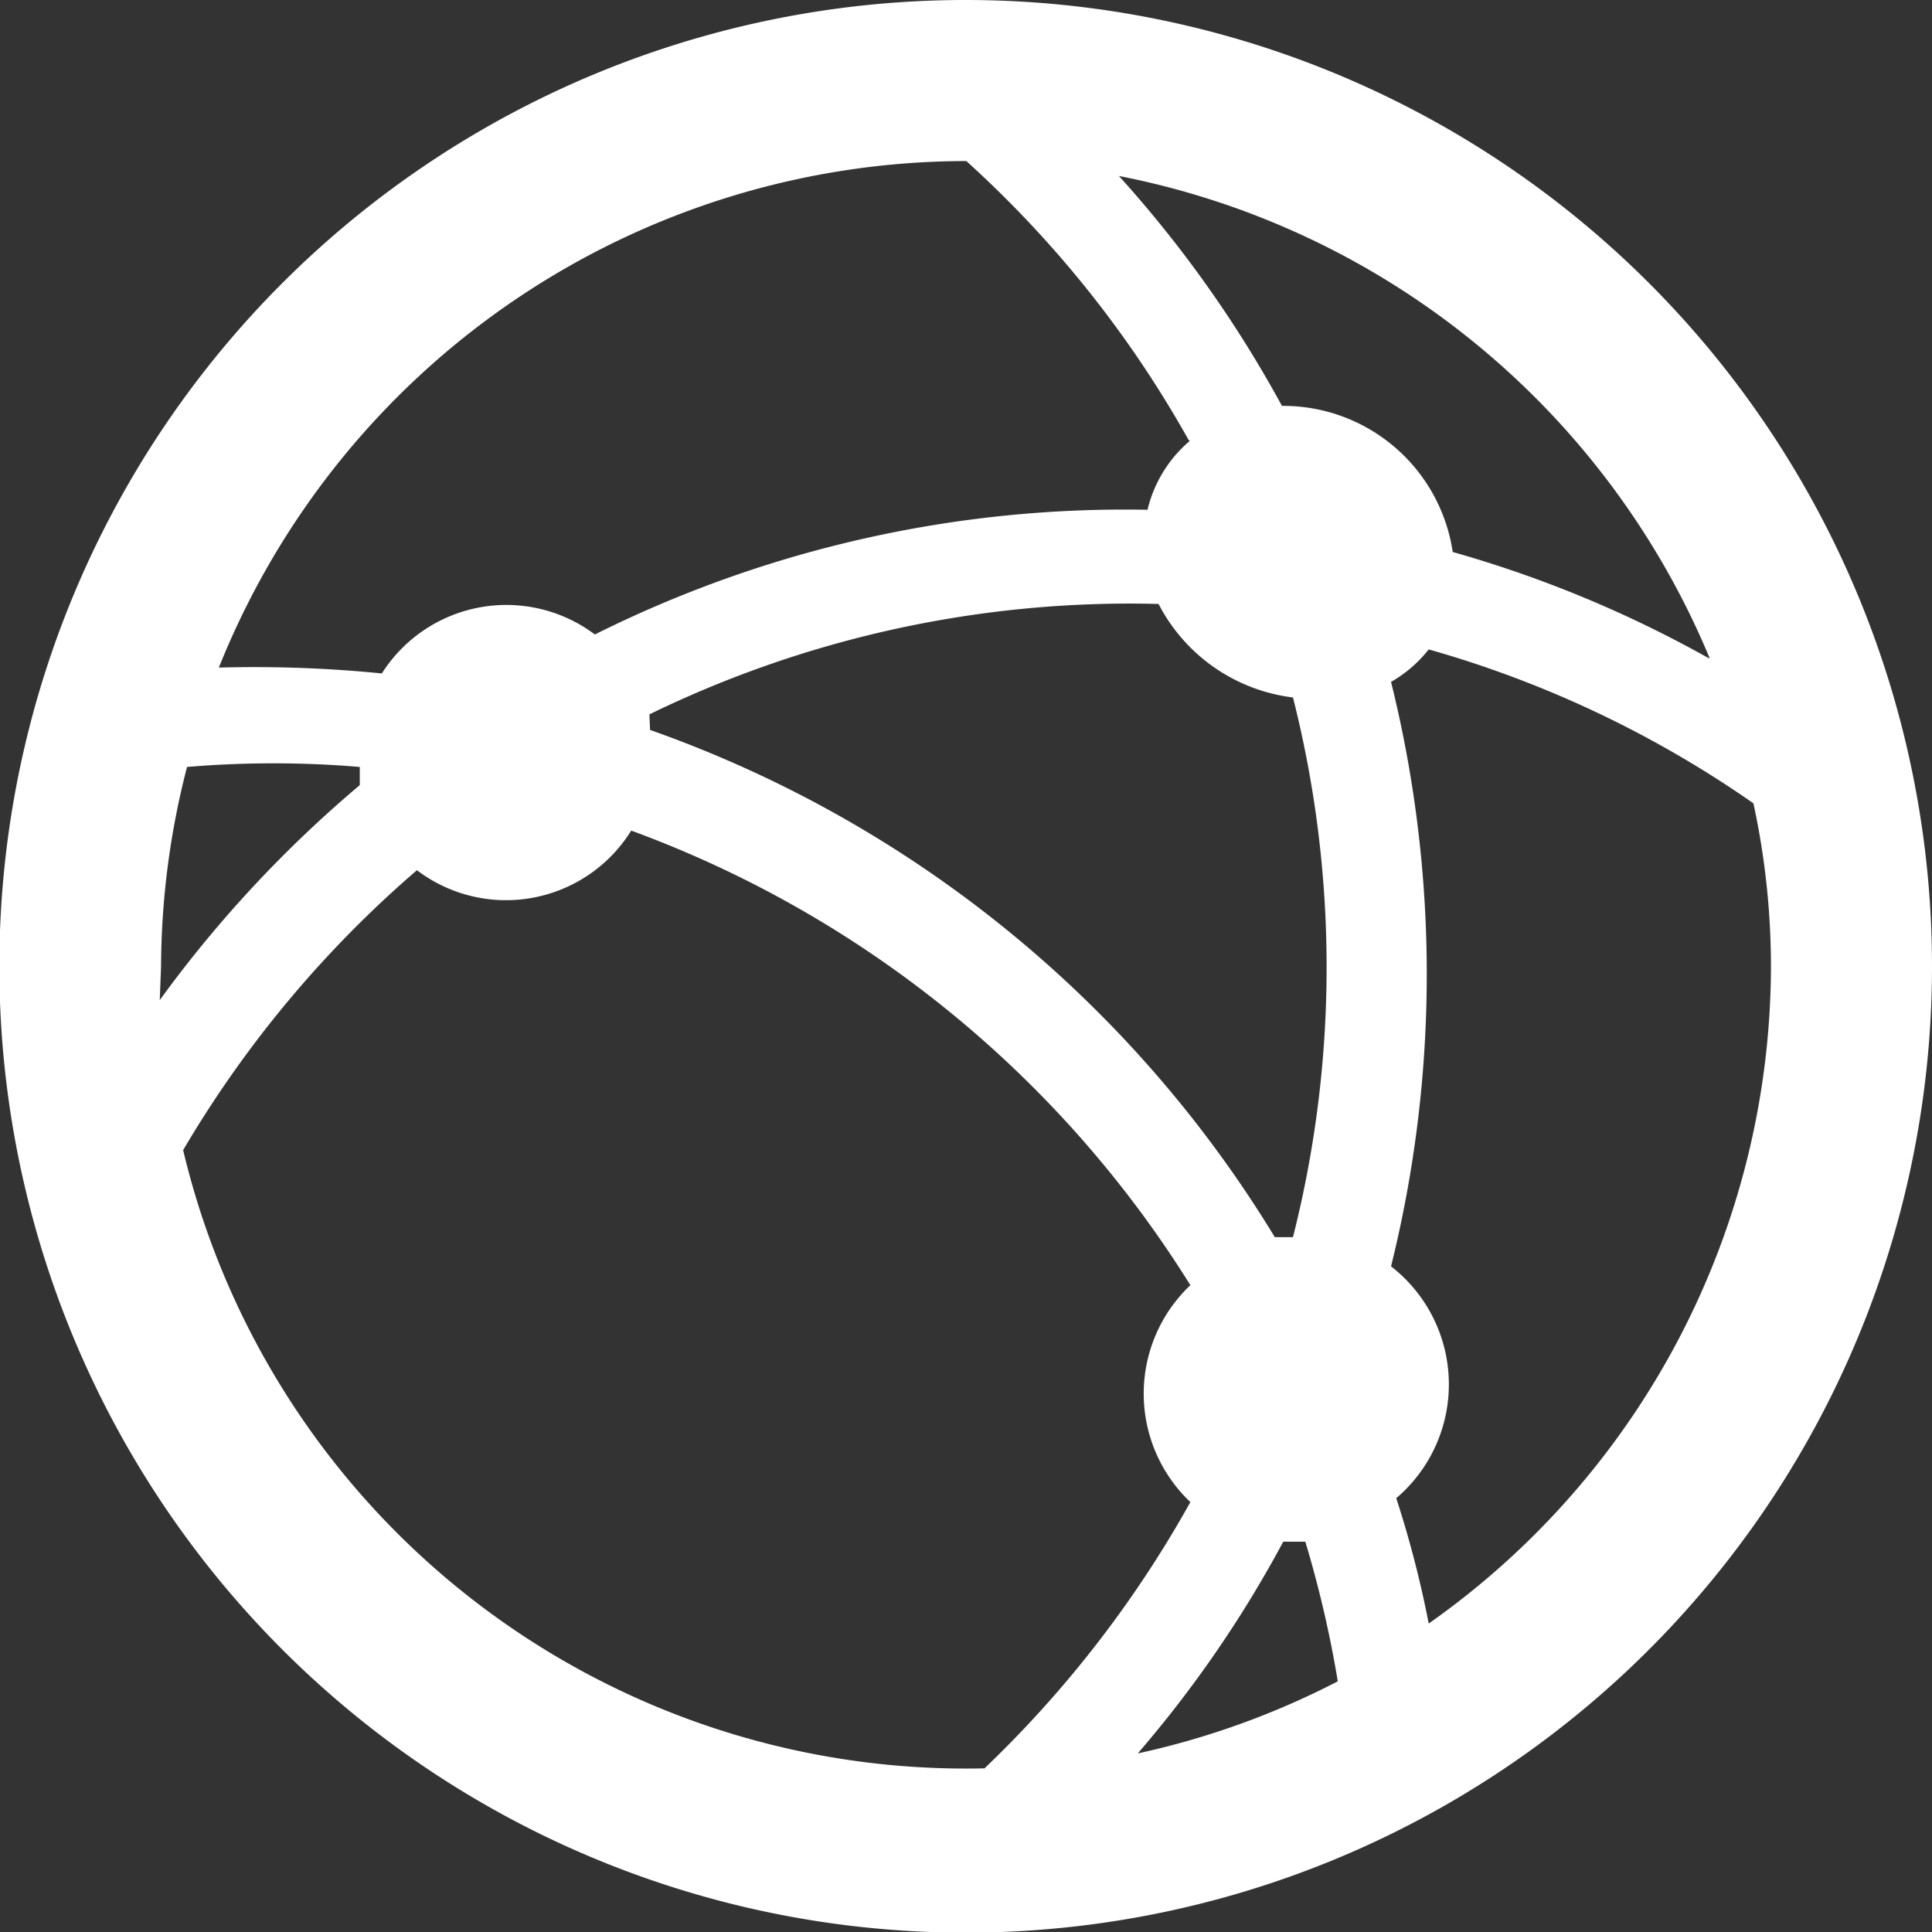 <svg xmlns="http://www.w3.org/2000/svg" width="38" height="38" viewBox="0 0 29.75 29.75"><rect x="0" y="0" width="29.75" height="29.75" fill="#333333" stroke="none"/><defs><style>.cls-1{fill:#fff;}</style></defs><title>icon_tab_3</title><g id="Layer_2" data-name="Layer 2"><g id="Layer_1-2" data-name="Layer 1"><path class="cls-1" d="M14.88,0A14.88,14.88,0,1,0,29.75,14.88,14.88,14.88,0,0,0,14.88,0ZM22,25a16.08,16.08,0,0,0-.5-1.93,2.3,2.3,0,0,0-.08-3.57,18.68,18.68,0,0,0,0-9A2,2,0,0,0,22,10a16.67,16.67,0,0,1,5,2.37,11.86,11.86,0,0,1,.27,2.55A12.4,12.4,0,0,1,22,25ZM2.48,14.88a12.42,12.42,0,0,1,.4-3.07,15.85,15.85,0,0,1,2.66,0l0,.28a18.69,18.69,0,0,0-3.08,3.31ZM6.42,13.4a2.27,2.27,0,0,0,3.3-.61,17.06,17.06,0,0,1,8.61,7,2.3,2.3,0,0,0,0,3.34,17.31,17.31,0,0,1-3.17,4.1A12.39,12.39,0,0,1,2.82,17.71,17.18,17.18,0,0,1,6.42,13.4ZM10,11a16.9,16.9,0,0,1,7.84-1.7,2.7,2.7,0,0,0,2.07,1.44h0a16.93,16.93,0,0,1,0,8.31l-.28,0a18.43,18.43,0,0,0-9.62-7.81ZM17.52,27a18,18,0,0,0,2.24-3.26h.34a17.21,17.21,0,0,1,.5,2.15A12.45,12.45,0,0,1,17.52,27Zm8.8-16.86A18.14,18.14,0,0,0,22.37,8.5a2.64,2.64,0,0,0-2.63-2.25,18.36,18.36,0,0,0-2.51-3.54A12.43,12.43,0,0,1,26.32,10.12Zm-8-3.35a2,2,0,0,0-.65,1.06A18.27,18.27,0,0,0,9.16,9.77a2.27,2.27,0,0,0-3.28.6,19.77,19.77,0,0,0-2.51-.09,12.41,12.41,0,0,1,11.51-7.8h0A16.93,16.93,0,0,1,18.3,6.77Z"/></g></g></svg>